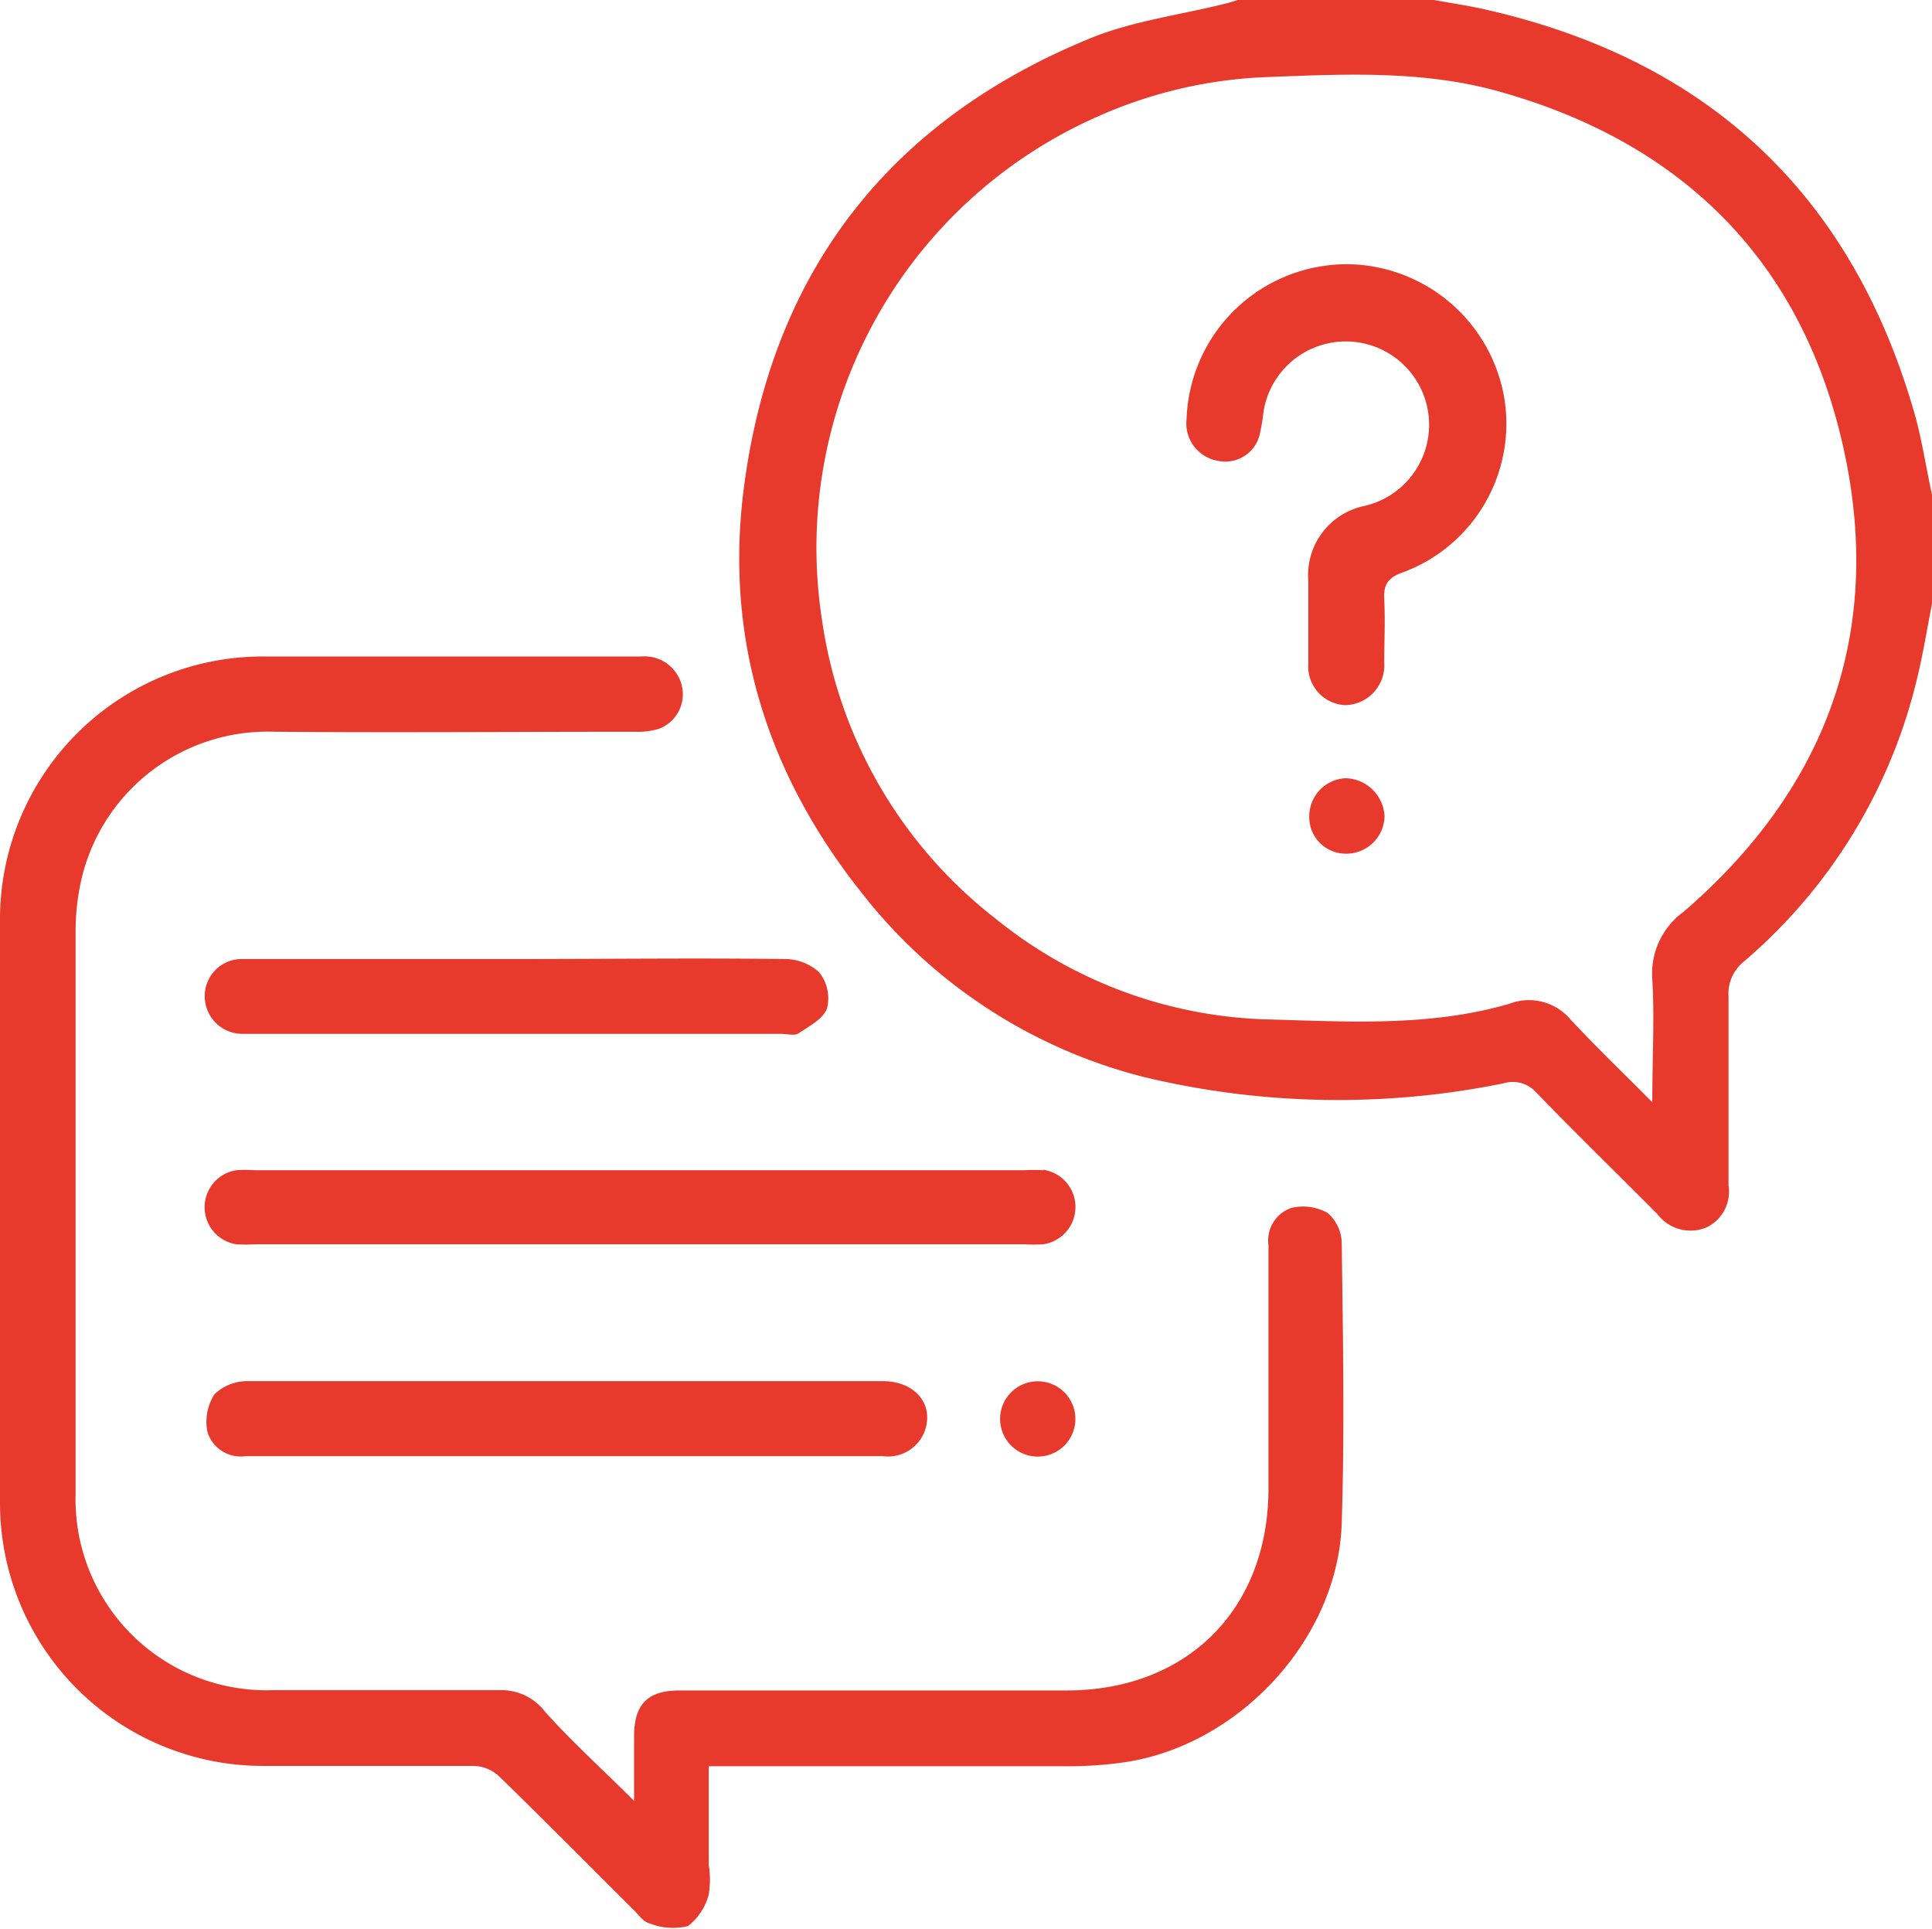 <svg xmlns="http://www.w3.org/2000/svg" viewBox="0 0 122.67 122.46"><defs><style>.cls-1{fill:#e7392c;}</style></defs><g id="Слой_2" data-name="Слой 2"><g id="Слой_1-2" data-name="Слой 1"><path class="cls-1" d="M121.53,26.15c-4-13.84-13.08-22.31-27.1-25.52C93.32.37,92.18.21,91.05,0H78.59c-.26.08-.52.17-.79.23C75,.94,72,1.31,69.28,2.41c-12.68,5.17-20.14,14.65-22,28.2C45.93,40.28,48.6,49,54.69,56.66a33,33,0,0,0,17.9,11.71,52.72,52.72,0,0,0,22.88.41,2,2,0,0,1,2.08.59c2.52,2.61,5.13,5.14,7.69,7.72a2.63,2.63,0,0,0,3.11.84,2.51,2.51,0,0,0,1.4-2.66c0-4,0-8,0-12a2.62,2.62,0,0,1,1-2.24,33.93,33.93,0,0,0,10.83-17.38c.48-1.83.77-3.71,1.14-5.58V31.62C122.3,29.8,122.05,27.94,121.53,26.15ZM106.91,57.88a4.84,4.84,0,0,0-2,4.28c.15,2.46,0,4.94,0,7.82-1.91-1.92-3.6-3.54-5.19-5.25a3.45,3.45,0,0,0-3.88-1c-4.94,1.44-10,1.15-15.09,1a28.64,28.64,0,0,1-17.52-6.39A29.26,29.26,0,0,1,52.2,39.42,29.93,29.93,0,0,1,69.76,7.37,29,29,0,0,1,80.28,4.9c5.11-.2,10.24-.47,15.22,1,11.13,3.2,18.55,10.39,21.33,21.62C119.8,39.48,116.32,49.77,106.91,57.88Z"/><path class="cls-1" d="M84.28,77A3.22,3.22,0,0,0,82,76.69a2.18,2.18,0,0,0-1.46,2.36c0,5.15,0,10.3,0,15.45,0,7.67-5.16,12.83-12.83,12.83H43.12c-2,0-2.84.89-2.86,2.84,0,1.31,0,2.62,0,4.17-2-2-3.95-3.75-5.67-5.68a3.47,3.47,0,0,0-2.86-1.35c-4.79,0-9.58,0-14.37,0A12.13,12.13,0,0,1,4.8,94.82q0-17.91,0-35.81a14.83,14.83,0,0,1,.4-3.31,12.14,12.14,0,0,1,12.24-9.24c7.62.06,15.25,0,22.87,0a4.6,4.6,0,0,0,1.53-.19,2.34,2.34,0,0,0,1.46-2.7,2.43,2.43,0,0,0-2.56-1.89q-12,0-24,0A16.69,16.69,0,0,0,0,58.49Q0,76.93,0,95.38a16.7,16.7,0,0,0,16.72,16.74c4.47,0,8.94,0,13.41,0a2.47,2.47,0,0,1,1.54.64c2.89,2.81,5.72,5.68,8.58,8.52.31.31.61.75,1,.84a4.06,4.06,0,0,0,2.43.17,3.74,3.74,0,0,0,1.32-2,6,6,0,0,0,0-1.9v-6.25h1.47c7.15,0,14.29,0,21.44,0a24.73,24.73,0,0,0,3.33-.23c7.34-1,13.7-7.79,13.95-15.17.19-5.95.08-11.9,0-17.85A2.58,2.58,0,0,0,84.28,77Z"/><path class="cls-1" d="M66.24,74.3a9.62,9.62,0,0,0-1.2,0H16.19a8,8,0,0,0-1.2,0A2.38,2.38,0,0,0,15,79a9.57,9.57,0,0,0,1.2,0H65.05a9.41,9.41,0,0,0,1.19,0,2.39,2.39,0,0,0,0-4.73Z"/><path class="cls-1" d="M26.84,87.69c-3.71,0-7.42,0-11.12,0a3,3,0,0,0-2.1.83,3.25,3.25,0,0,0-.45,2.39,2.2,2.2,0,0,0,2.42,1.54q10.11,0,20.22,0c6.74,0,13.49,0,20.23,0A2.49,2.49,0,0,0,58.7,90.9c.64-1.72-.58-3.21-2.66-3.21Z"/><path class="cls-1" d="M49.83,60.89c-5.67-.07-11.33,0-17,0H22.29c-2.31,0-4.62,0-6.94,0A2.35,2.35,0,0,0,13,63.19a2.39,2.39,0,0,0,2.4,2.45c.24,0,.48,0,.72,0H49.59c.36,0,.81.12,1.06,0,.69-.46,1.6-.93,1.86-1.61A2.64,2.64,0,0,0,52,61.72,3.24,3.24,0,0,0,49.83,60.89Z"/><path class="cls-1" d="M65.93,87.7a2.39,2.39,0,1,0,2.35,2.36A2.39,2.39,0,0,0,65.93,87.7Z"/><path class="cls-1" d="M85.78,16.78A10.18,10.18,0,0,0,75.34,26.6a2.41,2.41,0,0,0,2,2.66,2.25,2.25,0,0,0,2.69-1.91,9.35,9.35,0,0,0,.19-1.18,5.29,5.29,0,1,1,6.43,5.95,4.48,4.48,0,0,0-3.58,4.74c0,.8,0,1.59,0,2.39,0,1,0,1.92,0,2.88a2.46,2.46,0,0,0,2.36,2.64,2.53,2.53,0,0,0,2.46-2.7c0-1.31.07-2.64,0-4-.06-1,.27-1.42,1.24-1.75a10.07,10.07,0,0,0,6.39-11A10.21,10.21,0,0,0,85.78,16.78Z"/><path class="cls-1" d="M85.45,49.41a2.42,2.42,0,0,0-2.32,2.4,2.32,2.32,0,0,0,2.29,2.39,2.43,2.43,0,0,0,2.49-2.35A2.54,2.54,0,0,0,85.45,49.41Z"/></g></g></svg>